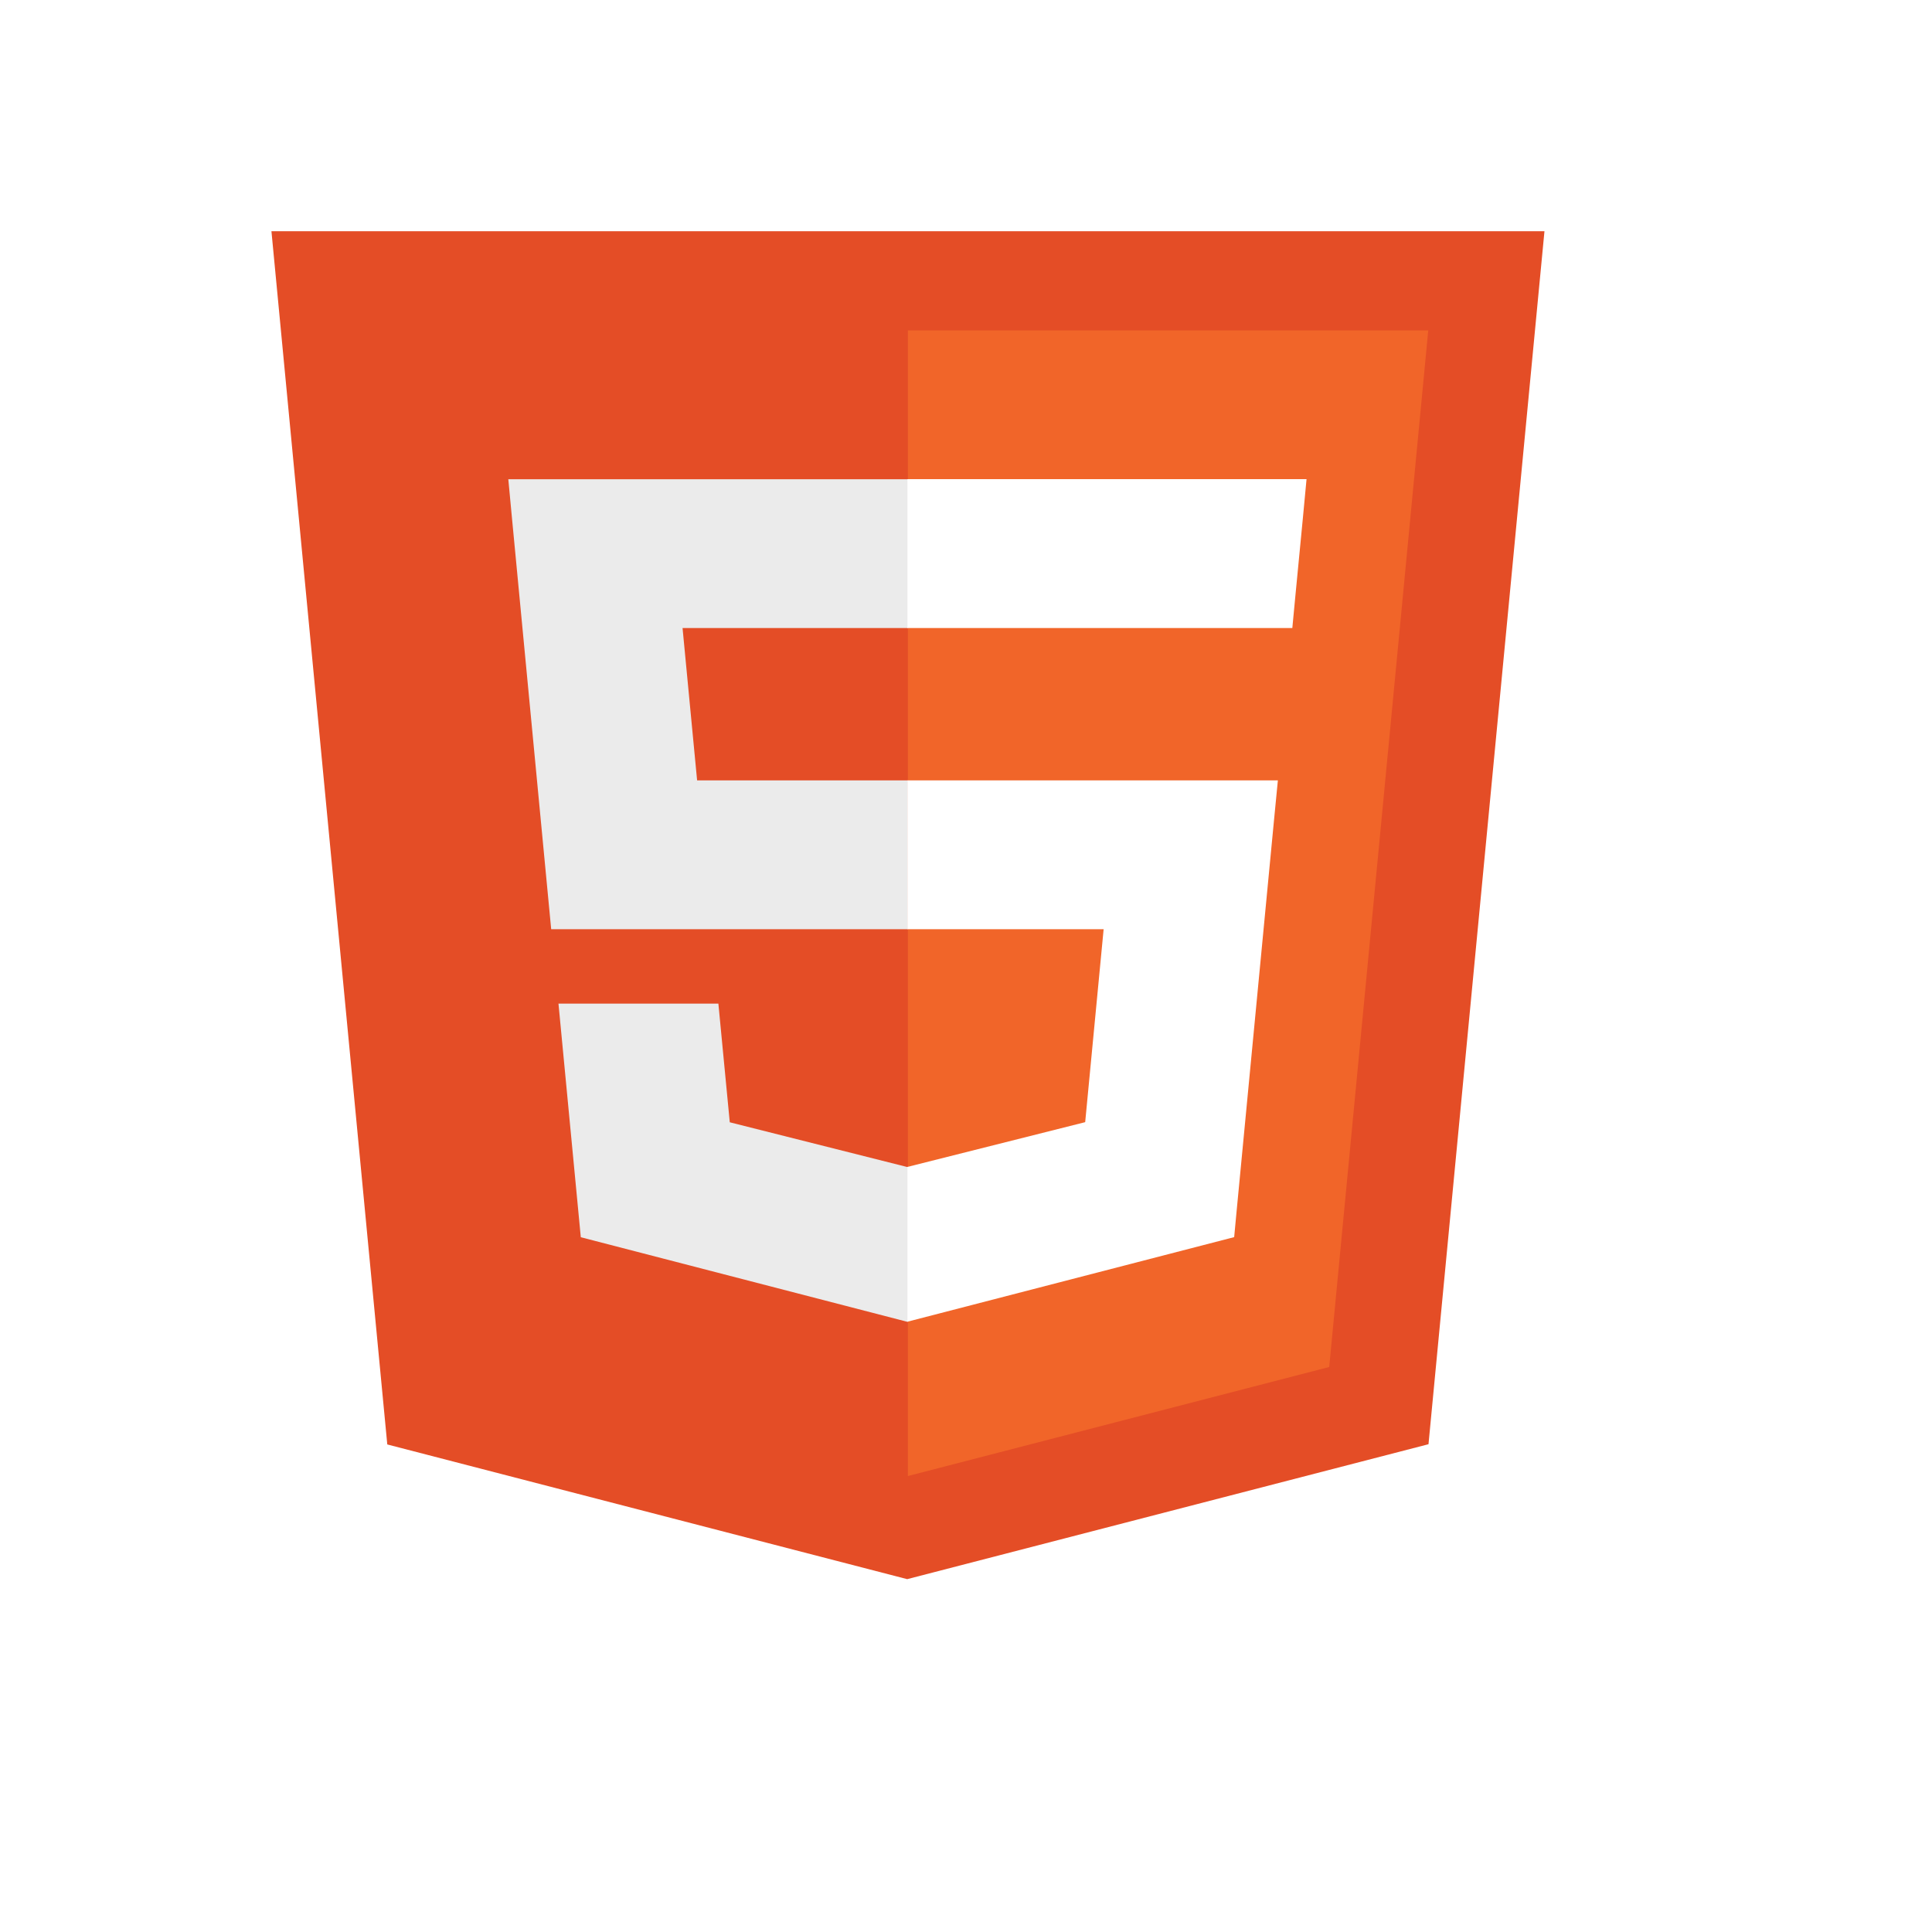 <?xml version="1.0" encoding="UTF-8"?>
<svg xmlns="http://www.w3.org/2000/svg" width="129" height="129" viewBox="0 0 129 129" fill="none">
  <g filter="url(#filter0_d_664_109)">
    <rect x="0.624" y="0.44" width="120" height="120" rx="20" fill="white"></rect>
  </g>
  <g clip-path="url(#clip0_664_109)">
    <path fill-rule="evenodd" clip-rule="evenodd" d="M103.124 15.44L95.381 96.431L60.573 105.44L25.859 96.446L18.124 15.44H103.124Z" fill="#E44D26"></path>
    <path fill-rule="evenodd" clip-rule="evenodd" d="M60.62 98.555L88.752 91.275L95.365 22.061H60.62V98.555Z" fill="#F16529"></path>
    <path fill-rule="evenodd" clip-rule="evenodd" d="M45.574 41.932H60.628V32H33.94L34.191 34.666L36.803 62.044H60.612V52.105H46.546L45.574 41.932ZM47.966 67.01H37.289L38.78 82.61L60.581 88.257L60.628 88.243V77.908L60.581 77.923L48.727 74.935L47.966 67.01Z" fill="#EBEBEB"></path>
    <path fill-rule="evenodd" clip-rule="evenodd" d="M60.589 62.044H73.69L72.458 74.927L60.589 77.915V88.25L82.406 82.603L82.563 80.926L85.065 54.771L85.324 52.105H60.589V62.044ZM60.589 41.91V41.932H86.289L86.501 39.698L86.987 34.659L87.238 31.993H60.589V41.91Z" fill="white"></path>
  </g>
  <defs>
    <filter id="filter0_d_664_109" x="0.624" y="0.44" width="128" height="128" color-interpolation-filters="sRGB">
      <feFlood flood-opacity="0" result="BackgroundImageFix"></feFlood>
      <feColorMatrix in="SourceAlpha" type="matrix" values="0 0 0 0 0 0 0 0 0 0 0 0 0 0 0 0 0 0 127 0" result="hardAlpha"></feColorMatrix>
      <feOffset dx="4" dy="4"></feOffset>
      <feGaussianBlur stdDeviation="2"></feGaussianBlur>
      <feComposite in2="hardAlpha" operator="out"></feComposite>
      <feColorMatrix type="matrix" values="0 0 0 0 0 0 0 0 0 0 0 0 0 0 0 0 0 0 0.25 0"></feColorMatrix>
      <feBlend mode="normal" in2="BackgroundImageFix" result="effect1_dropShadow_664_109"></feBlend>
      <feBlend mode="normal" in="SourceGraphic" in2="effect1_dropShadow_664_109" result="shape"></feBlend>
    </filter>
    <clipPath id="clip0_664_109">
      <rect width="85" height="90" fill="white" transform="translate(18.124 15.44)"></rect>
    </clipPath>
  </defs>
</svg>
